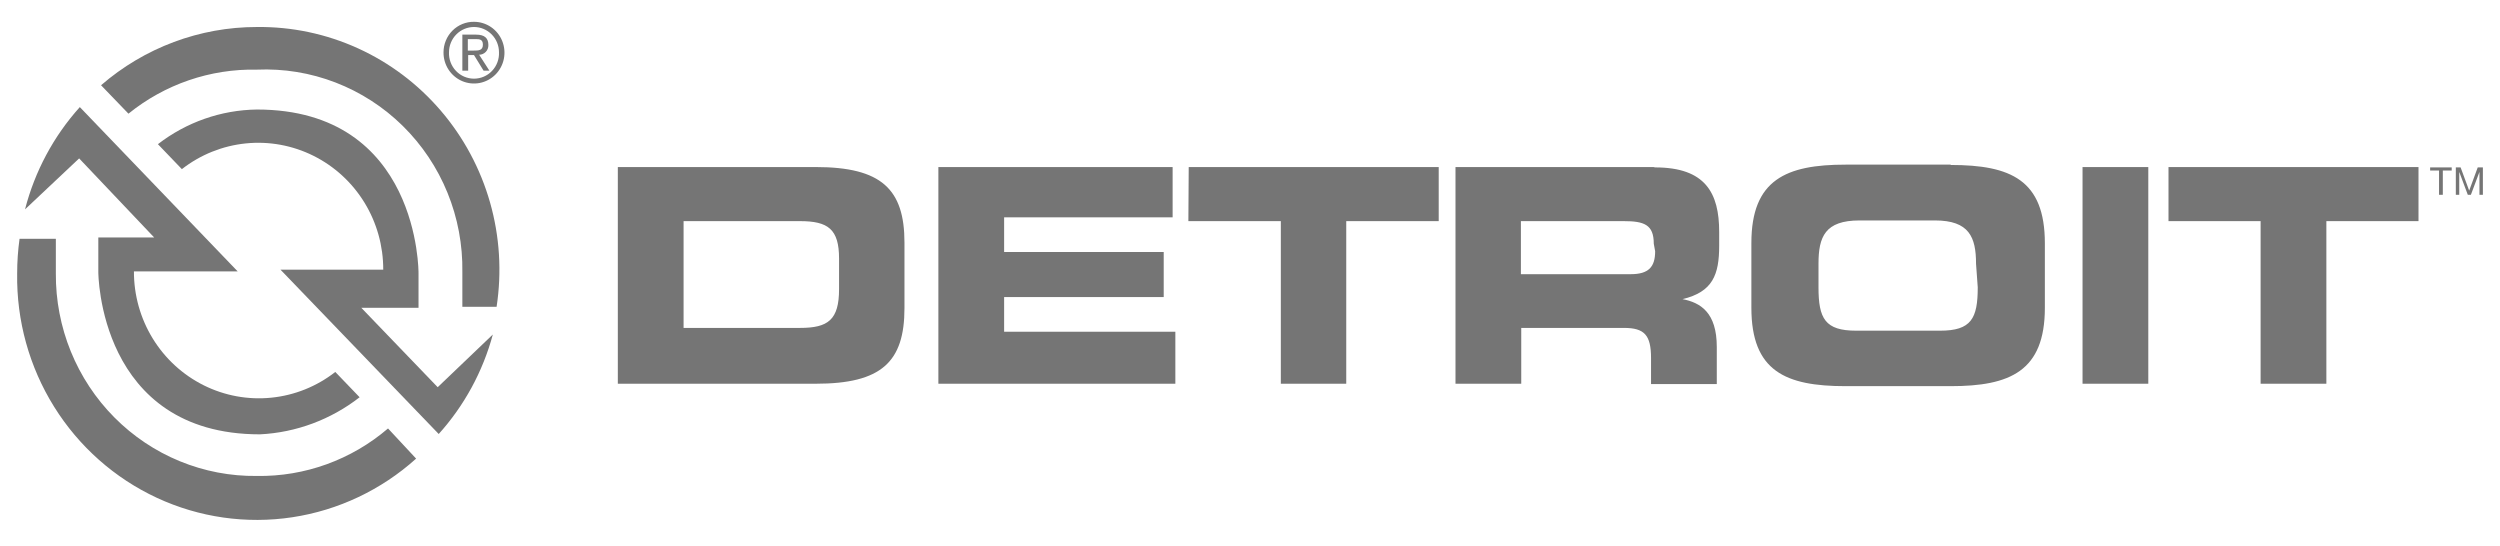 <?xml version="1.0" encoding="UTF-8"?>
<svg xmlns="http://www.w3.org/2000/svg" width="183" height="40" viewBox="0 0 183 40" fill="none">
  <path d="M59.74 12.228H45.225V28.089H59.715C64.528 28.089 66.207 26.49 66.207 22.557V17.761C66.207 13.852 64.528 12.228 59.715 12.228M61.419 21.161C61.419 23.419 60.617 24.003 58.561 24.003H50.038V16.187H58.561C60.617 16.187 61.419 16.771 61.419 18.928V21.161ZM73.502 24.282H86.036V28.089H68.689V12.228H85.836V15.908H73.502V18.446H85.184V21.745H73.502V24.282ZM142.791 12.051H135.095C130.758 12.051 128.201 13.142 128.201 17.786V22.531C128.201 27.175 130.708 28.267 135.095 28.267H142.791C147.127 28.267 149.684 27.175 149.684 22.531V17.811C149.684 13.167 147.177 12.076 142.791 12.076M144.771 21.034C144.771 23.318 144.295 24.206 142.013 24.206H135.872C133.591 24.206 133.114 23.318 133.114 21.034V19.308C133.114 17.329 133.591 16.136 136.122 16.136H141.637C144.144 16.136 144.646 17.355 144.646 19.308L144.771 21.034ZM177.034 12.228V16.187H170.29V28.089H165.477V16.187H158.734V12.228H177.034ZM121.031 12.228H106.542V28.089H111.355V24.003H118.875C120.38 24.003 120.856 24.536 120.856 26.211V28.114H125.669V25.399C125.669 22.861 124.466 22.151 123.162 21.897C125.368 21.364 125.844 20.121 125.844 17.989V16.974C125.844 14.132 124.842 12.254 121.157 12.254M121.157 18.395C121.157 19.537 120.68 20.07 119.377 20.07H111.33V16.187H118.85C120.355 16.187 121.056 16.441 121.056 17.837L121.157 18.395ZM152.442 12.228H157.255V28.089H152.442V12.228ZM87.014 12.228H105.314V16.187H98.545V28.089H93.757V16.187H86.989L87.014 12.228Z" fill="#757575"></path>
  <path d="M178.538 14.259V12.482H177.886V12.254H179.465V12.482H178.814V14.259H178.538Z" fill="#757575"></path>
  <path d="M179.766 12.254H180.117L180.744 13.954L181.37 12.254H181.747V14.259H181.496V12.584L180.869 14.259H180.643L180.017 12.584V14.259H179.766V12.254Z" fill="#757575"></path>
  <path d="M32.039 28.343L26.449 22.532H30.636V19.994C30.636 19.994 30.736 8.017 18.803 8.017C16.182 8.053 13.642 8.943 11.559 10.554L13.313 12.381C14.669 11.322 16.291 10.67 17.994 10.498C19.698 10.325 21.415 10.64 22.951 11.407C24.486 12.174 25.779 13.361 26.681 14.834C27.583 16.308 28.058 18.007 28.053 19.741H20.533L32.114 31.769C33.985 29.693 35.343 27.197 36.075 24.486L32.039 28.343Z" fill="#757575"></path>
  <path d="M18.803 1.977C14.621 1.976 10.576 3.488 7.397 6.24L9.403 8.321C12.067 6.166 15.394 5.025 18.803 5.098C20.767 5.011 22.728 5.332 24.565 6.041C26.402 6.75 28.077 7.831 29.486 9.22C30.895 10.608 32.008 12.273 32.758 14.113C33.507 15.953 33.877 17.928 33.844 19.918C33.844 22.303 33.844 22.456 33.844 22.456H36.351C36.741 19.906 36.577 17.301 35.872 14.822C35.166 12.342 33.935 10.049 32.265 8.1C30.595 6.151 28.526 4.593 26.201 3.536C23.876 2.478 21.352 1.946 18.803 1.977Z" fill="#757575"></path>
  <path d="M11.283 17.381H7.197V19.918C7.197 19.918 7.197 31.794 19.029 31.794C21.677 31.663 24.222 30.715 26.324 29.079L24.544 27.227C23.188 28.286 21.567 28.938 19.863 29.11C18.159 29.283 16.442 28.968 14.906 28.201C13.371 27.434 12.079 26.247 11.177 24.774C10.274 23.3 9.799 21.601 9.804 19.867H17.399L5.843 7.839C3.926 9.968 2.55 12.537 1.832 15.325L5.793 11.595L11.283 17.381ZM28.404 31.363C25.725 33.659 22.314 34.894 18.803 34.84C16.871 34.863 14.953 34.497 13.162 33.761C11.371 33.026 9.743 31.936 8.373 30.556C7.003 29.177 5.918 27.534 5.182 25.725C4.447 23.916 4.075 21.976 4.088 20.02C4.088 17.812 4.088 17.482 4.088 17.482H1.431C1.314 18.323 1.256 19.171 1.256 20.02C1.203 23.467 2.142 26.856 3.96 29.772C5.777 32.688 8.393 35.006 11.489 36.443C14.586 37.88 18.028 38.373 21.397 37.863C24.765 37.353 27.914 35.862 30.46 33.571L28.404 31.363Z" fill="#757575"></path>
  <path d="M34.697 1.596C35.139 1.596 35.571 1.729 35.939 1.978C36.306 2.228 36.592 2.582 36.76 2.996C36.928 3.41 36.971 3.866 36.883 4.304C36.795 4.743 36.58 5.146 36.265 5.46C35.95 5.775 35.551 5.988 35.116 6.073C34.682 6.157 34.232 6.108 33.825 5.934C33.418 5.759 33.071 5.465 32.829 5.091C32.587 4.716 32.461 4.277 32.465 3.829C32.465 3.534 32.523 3.241 32.636 2.969C32.748 2.696 32.913 2.449 33.12 2.241C33.328 2.033 33.574 1.869 33.845 1.758C34.115 1.648 34.405 1.592 34.697 1.596ZM34.697 5.758C34.943 5.758 35.188 5.708 35.415 5.61C35.642 5.512 35.847 5.369 36.018 5.188C36.189 5.008 36.322 4.795 36.409 4.561C36.497 4.328 36.537 4.079 36.526 3.829C36.526 3.338 36.334 2.866 35.99 2.519C35.647 2.172 35.182 1.976 34.697 1.976C34.211 1.976 33.746 2.172 33.403 2.519C33.059 2.866 32.867 3.338 32.867 3.829C32.856 4.079 32.896 4.328 32.984 4.561C33.071 4.795 33.204 5.008 33.375 5.188C33.546 5.369 33.751 5.512 33.978 5.61C34.206 5.708 34.45 5.758 34.697 5.758ZM33.844 2.535H34.847C35.474 2.535 35.749 2.789 35.749 3.296C35.753 3.388 35.738 3.48 35.705 3.566C35.673 3.652 35.623 3.731 35.56 3.797C35.497 3.863 35.421 3.916 35.337 3.952C35.254 3.988 35.164 4.007 35.073 4.007L35.825 5.174H35.398L34.697 4.032H34.27V5.174H33.844V2.535ZM34.245 3.702H34.672C35.022 3.702 35.348 3.702 35.348 3.271C35.348 2.839 35.047 2.865 34.772 2.865H34.245V3.702Z" fill="#757575"></path>
</svg>
